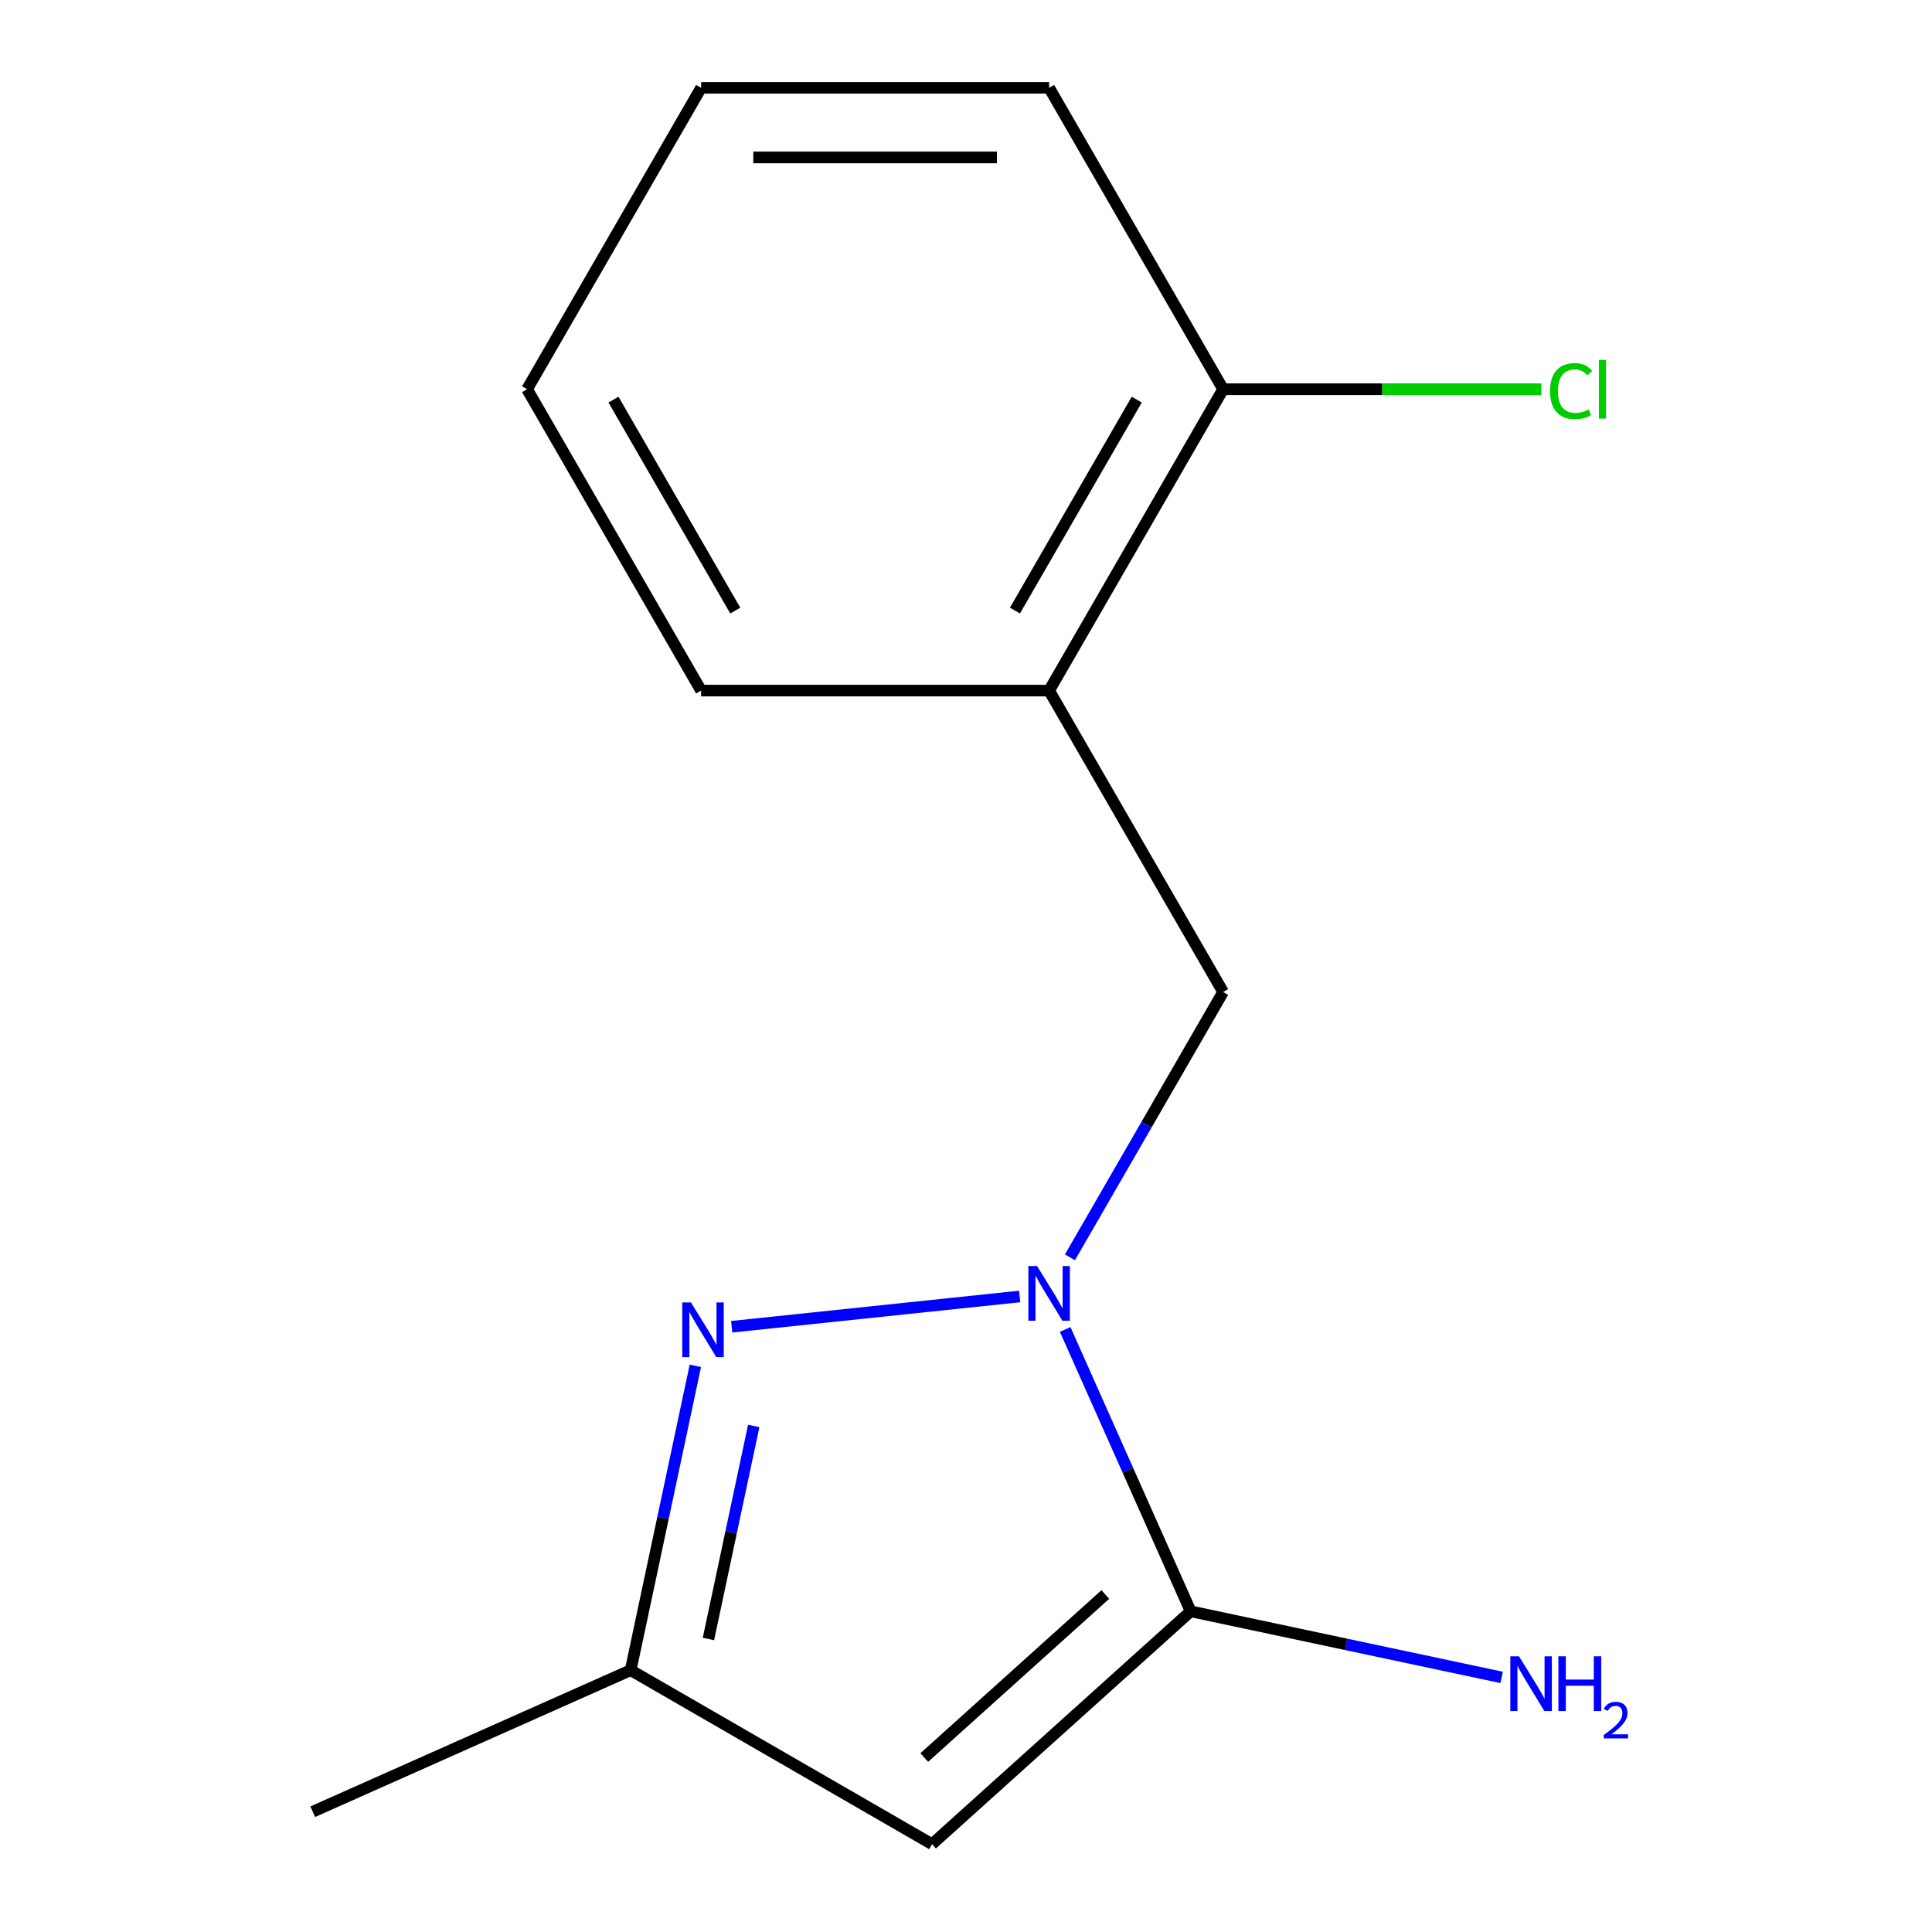 <?xml version='1.0' encoding='iso-8859-1'?>
<svg version='1.1' baseProfile='full'
              xmlns='http://www.w3.org/2000/svg'
                      xmlns:rdkit='http://www.rdkit.org/xml'
                      xmlns:xlink='http://www.w3.org/1999/xlink'
                  xml:space='preserve'
width='1000px' height='1000px' viewBox='0 0 1000 1000'>
<!-- END OF HEADER -->
<rect style='opacity:1.0;fill:#FFFFFF;stroke:none' width='1000' height='1000' x='0' y='0'> </rect>
<path class='bond-0' d='M 551.333,688.117 L 583.811,761.065' style='fill:none;fill-rule:evenodd;stroke:#0000FF;stroke-width:6px;stroke-linecap:butt;stroke-linejoin:miter;stroke-opacity:1' />
<path class='bond-0' d='M 583.811,761.065 L 616.29,834.013' style='fill:none;fill-rule:evenodd;stroke:#000000;stroke-width:6px;stroke-linecap:butt;stroke-linejoin:miter;stroke-opacity:1' />
<path class='bond-1' d='M 527.78,671.055 L 378.737,686.721' style='fill:none;fill-rule:evenodd;stroke:#0000FF;stroke-width:6px;stroke-linecap:butt;stroke-linejoin:miter;stroke-opacity:1' />
<path class='bond-4' d='M 553.798,650.79 L 593.444,582.122' style='fill:none;fill-rule:evenodd;stroke:#0000FF;stroke-width:6px;stroke-linecap:butt;stroke-linejoin:miter;stroke-opacity:1' />
<path class='bond-4' d='M 593.444,582.122 L 633.09,513.454' style='fill:none;fill-rule:evenodd;stroke:#000000;stroke-width:6px;stroke-linecap:butt;stroke-linejoin:miter;stroke-opacity:1' />
<path class='bond-2' d='M 616.29,834.013 L 482.425,954.545' style='fill:none;fill-rule:evenodd;stroke:#000000;stroke-width:6px;stroke-linecap:butt;stroke-linejoin:miter;stroke-opacity:1' />
<path class='bond-2' d='M 572.104,825.32 L 478.398,909.693' style='fill:none;fill-rule:evenodd;stroke:#000000;stroke-width:6px;stroke-linecap:butt;stroke-linejoin:miter;stroke-opacity:1' />
<path class='bond-7' d='M 616.29,834.013 L 696.766,851.119' style='fill:none;fill-rule:evenodd;stroke:#000000;stroke-width:6px;stroke-linecap:butt;stroke-linejoin:miter;stroke-opacity:1' />
<path class='bond-7' d='M 696.766,851.119 L 777.243,868.225' style='fill:none;fill-rule:evenodd;stroke:#0000FF;stroke-width:6px;stroke-linecap:butt;stroke-linejoin:miter;stroke-opacity:1' />
<path class='bond-3' d='M 359.91,706.946 L 343.168,785.712' style='fill:none;fill-rule:evenodd;stroke:#0000FF;stroke-width:6px;stroke-linecap:butt;stroke-linejoin:miter;stroke-opacity:1' />
<path class='bond-3' d='M 343.168,785.712 L 326.425,864.479' style='fill:none;fill-rule:evenodd;stroke:#000000;stroke-width:6px;stroke-linecap:butt;stroke-linejoin:miter;stroke-opacity:1' />
<path class='bond-3' d='M 390.127,738.066 L 378.407,793.203' style='fill:none;fill-rule:evenodd;stroke:#0000FF;stroke-width:6px;stroke-linecap:butt;stroke-linejoin:miter;stroke-opacity:1' />
<path class='bond-3' d='M 378.407,793.203 L 366.687,848.339' style='fill:none;fill-rule:evenodd;stroke:#000000;stroke-width:6px;stroke-linecap:butt;stroke-linejoin:miter;stroke-opacity:1' />
<path class='bond-14' d='M 482.425,954.545 L 326.425,864.479' style='fill:none;fill-rule:evenodd;stroke:#000000;stroke-width:6px;stroke-linecap:butt;stroke-linejoin:miter;stroke-opacity:1' />
<path class='bond-10' d='M 326.425,864.479 L 161.866,937.746' style='fill:none;fill-rule:evenodd;stroke:#000000;stroke-width:6px;stroke-linecap:butt;stroke-linejoin:miter;stroke-opacity:1' />
<path class='bond-5' d='M 633.09,513.454 L 543.023,357.454' style='fill:none;fill-rule:evenodd;stroke:#000000;stroke-width:6px;stroke-linecap:butt;stroke-linejoin:miter;stroke-opacity:1' />
<path class='bond-6' d='M 543.023,357.454 L 633.09,201.454' style='fill:none;fill-rule:evenodd;stroke:#000000;stroke-width:6px;stroke-linecap:butt;stroke-linejoin:miter;stroke-opacity:1' />
<path class='bond-6' d='M 525.333,316.041 L 588.38,206.841' style='fill:none;fill-rule:evenodd;stroke:#000000;stroke-width:6px;stroke-linecap:butt;stroke-linejoin:miter;stroke-opacity:1' />
<path class='bond-9' d='M 543.023,357.454 L 362.89,357.454' style='fill:none;fill-rule:evenodd;stroke:#000000;stroke-width:6px;stroke-linecap:butt;stroke-linejoin:miter;stroke-opacity:1' />
<path class='bond-8' d='M 633.09,201.454 L 715.444,201.454' style='fill:none;fill-rule:evenodd;stroke:#000000;stroke-width:6px;stroke-linecap:butt;stroke-linejoin:miter;stroke-opacity:1' />
<path class='bond-8' d='M 715.444,201.454 L 797.799,201.454' style='fill:none;fill-rule:evenodd;stroke:#00CC00;stroke-width:6px;stroke-linecap:butt;stroke-linejoin:miter;stroke-opacity:1' />
<path class='bond-11' d='M 633.09,201.454 L 543.023,45.455' style='fill:none;fill-rule:evenodd;stroke:#000000;stroke-width:6px;stroke-linecap:butt;stroke-linejoin:miter;stroke-opacity:1' />
<path class='bond-12' d='M 362.89,357.454 L 272.824,201.454' style='fill:none;fill-rule:evenodd;stroke:#000000;stroke-width:6px;stroke-linecap:butt;stroke-linejoin:miter;stroke-opacity:1' />
<path class='bond-12' d='M 380.58,316.041 L 317.534,206.841' style='fill:none;fill-rule:evenodd;stroke:#000000;stroke-width:6px;stroke-linecap:butt;stroke-linejoin:miter;stroke-opacity:1' />
<path class='bond-15' d='M 543.023,45.455 L 362.89,45.455' style='fill:none;fill-rule:evenodd;stroke:#000000;stroke-width:6px;stroke-linecap:butt;stroke-linejoin:miter;stroke-opacity:1' />
<path class='bond-15' d='M 516.003,81.481 L 389.91,81.481' style='fill:none;fill-rule:evenodd;stroke:#000000;stroke-width:6px;stroke-linecap:butt;stroke-linejoin:miter;stroke-opacity:1' />
<path class='bond-13' d='M 272.824,201.454 L 362.89,45.455' style='fill:none;fill-rule:evenodd;stroke:#000000;stroke-width:6px;stroke-linecap:butt;stroke-linejoin:miter;stroke-opacity:1' />
<path  class='atom-0' d='M 536.763 655.293
L 546.043 670.293
Q 546.963 671.773, 548.443 674.453
Q 549.923 677.133, 550.003 677.293
L 550.003 655.293
L 553.763 655.293
L 553.763 683.613
L 549.883 683.613
L 539.923 667.213
Q 538.763 665.293, 537.523 663.093
Q 536.323 660.893, 535.963 660.213
L 535.963 683.613
L 532.283 683.613
L 532.283 655.293
L 536.763 655.293
' fill='#0000FF'/>
<path  class='atom-2' d='M 357.617 674.122
L 366.897 689.122
Q 367.817 690.602, 369.297 693.282
Q 370.777 695.962, 370.857 696.122
L 370.857 674.122
L 374.617 674.122
L 374.617 702.442
L 370.737 702.442
L 360.777 686.042
Q 359.617 684.122, 358.377 681.922
Q 357.177 679.722, 356.817 679.042
L 356.817 702.442
L 353.137 702.442
L 353.137 674.122
L 357.617 674.122
' fill='#0000FF'/>
<path  class='atom-8' d='M 786.226 857.305
L 795.506 872.305
Q 796.426 873.785, 797.906 876.465
Q 799.386 879.145, 799.466 879.305
L 799.466 857.305
L 803.226 857.305
L 803.226 885.625
L 799.346 885.625
L 789.386 869.225
Q 788.226 867.305, 786.986 865.105
Q 785.786 862.905, 785.426 862.225
L 785.426 885.625
L 781.746 885.625
L 781.746 857.305
L 786.226 857.305
' fill='#0000FF'/>
<path  class='atom-8' d='M 806.626 857.305
L 810.466 857.305
L 810.466 869.345
L 824.946 869.345
L 824.946 857.305
L 828.786 857.305
L 828.786 885.625
L 824.946 885.625
L 824.946 872.545
L 810.466 872.545
L 810.466 885.625
L 806.626 885.625
L 806.626 857.305
' fill='#0000FF'/>
<path  class='atom-8' d='M 830.159 884.631
Q 830.846 882.862, 832.482 881.886
Q 834.119 880.882, 836.39 880.882
Q 839.214 880.882, 840.798 882.414
Q 842.382 883.945, 842.382 886.664
Q 842.382 889.436, 840.323 892.023
Q 838.29 894.61, 834.066 897.673
L 842.699 897.673
L 842.699 899.785
L 830.106 899.785
L 830.106 898.016
Q 833.591 895.534, 835.65 893.686
Q 837.736 891.838, 838.739 890.175
Q 839.742 888.512, 839.742 886.796
Q 839.742 885.001, 838.845 883.998
Q 837.947 882.994, 836.39 882.994
Q 834.885 882.994, 833.882 883.602
Q 832.878 884.209, 832.166 885.555
L 830.159 884.631
' fill='#0000FF'/>
<path  class='atom-9' d='M 802.303 202.434
Q 802.303 195.394, 805.583 191.714
Q 808.903 187.994, 815.183 187.994
Q 821.023 187.994, 824.143 192.114
L 821.503 194.274
Q 819.223 191.274, 815.183 191.274
Q 810.903 191.274, 808.623 194.154
Q 806.383 196.994, 806.383 202.434
Q 806.383 208.034, 808.703 210.914
Q 811.063 213.794, 815.623 213.794
Q 818.743 213.794, 822.383 211.914
L 823.503 214.914
Q 822.023 215.874, 819.783 216.434
Q 817.543 216.994, 815.063 216.994
Q 808.903 216.994, 805.583 213.234
Q 802.303 209.474, 802.303 202.434
' fill='#00CC00'/>
<path  class='atom-9' d='M 827.583 186.274
L 831.263 186.274
L 831.263 216.634
L 827.583 216.634
L 827.583 186.274
' fill='#00CC00'/>
</svg>
